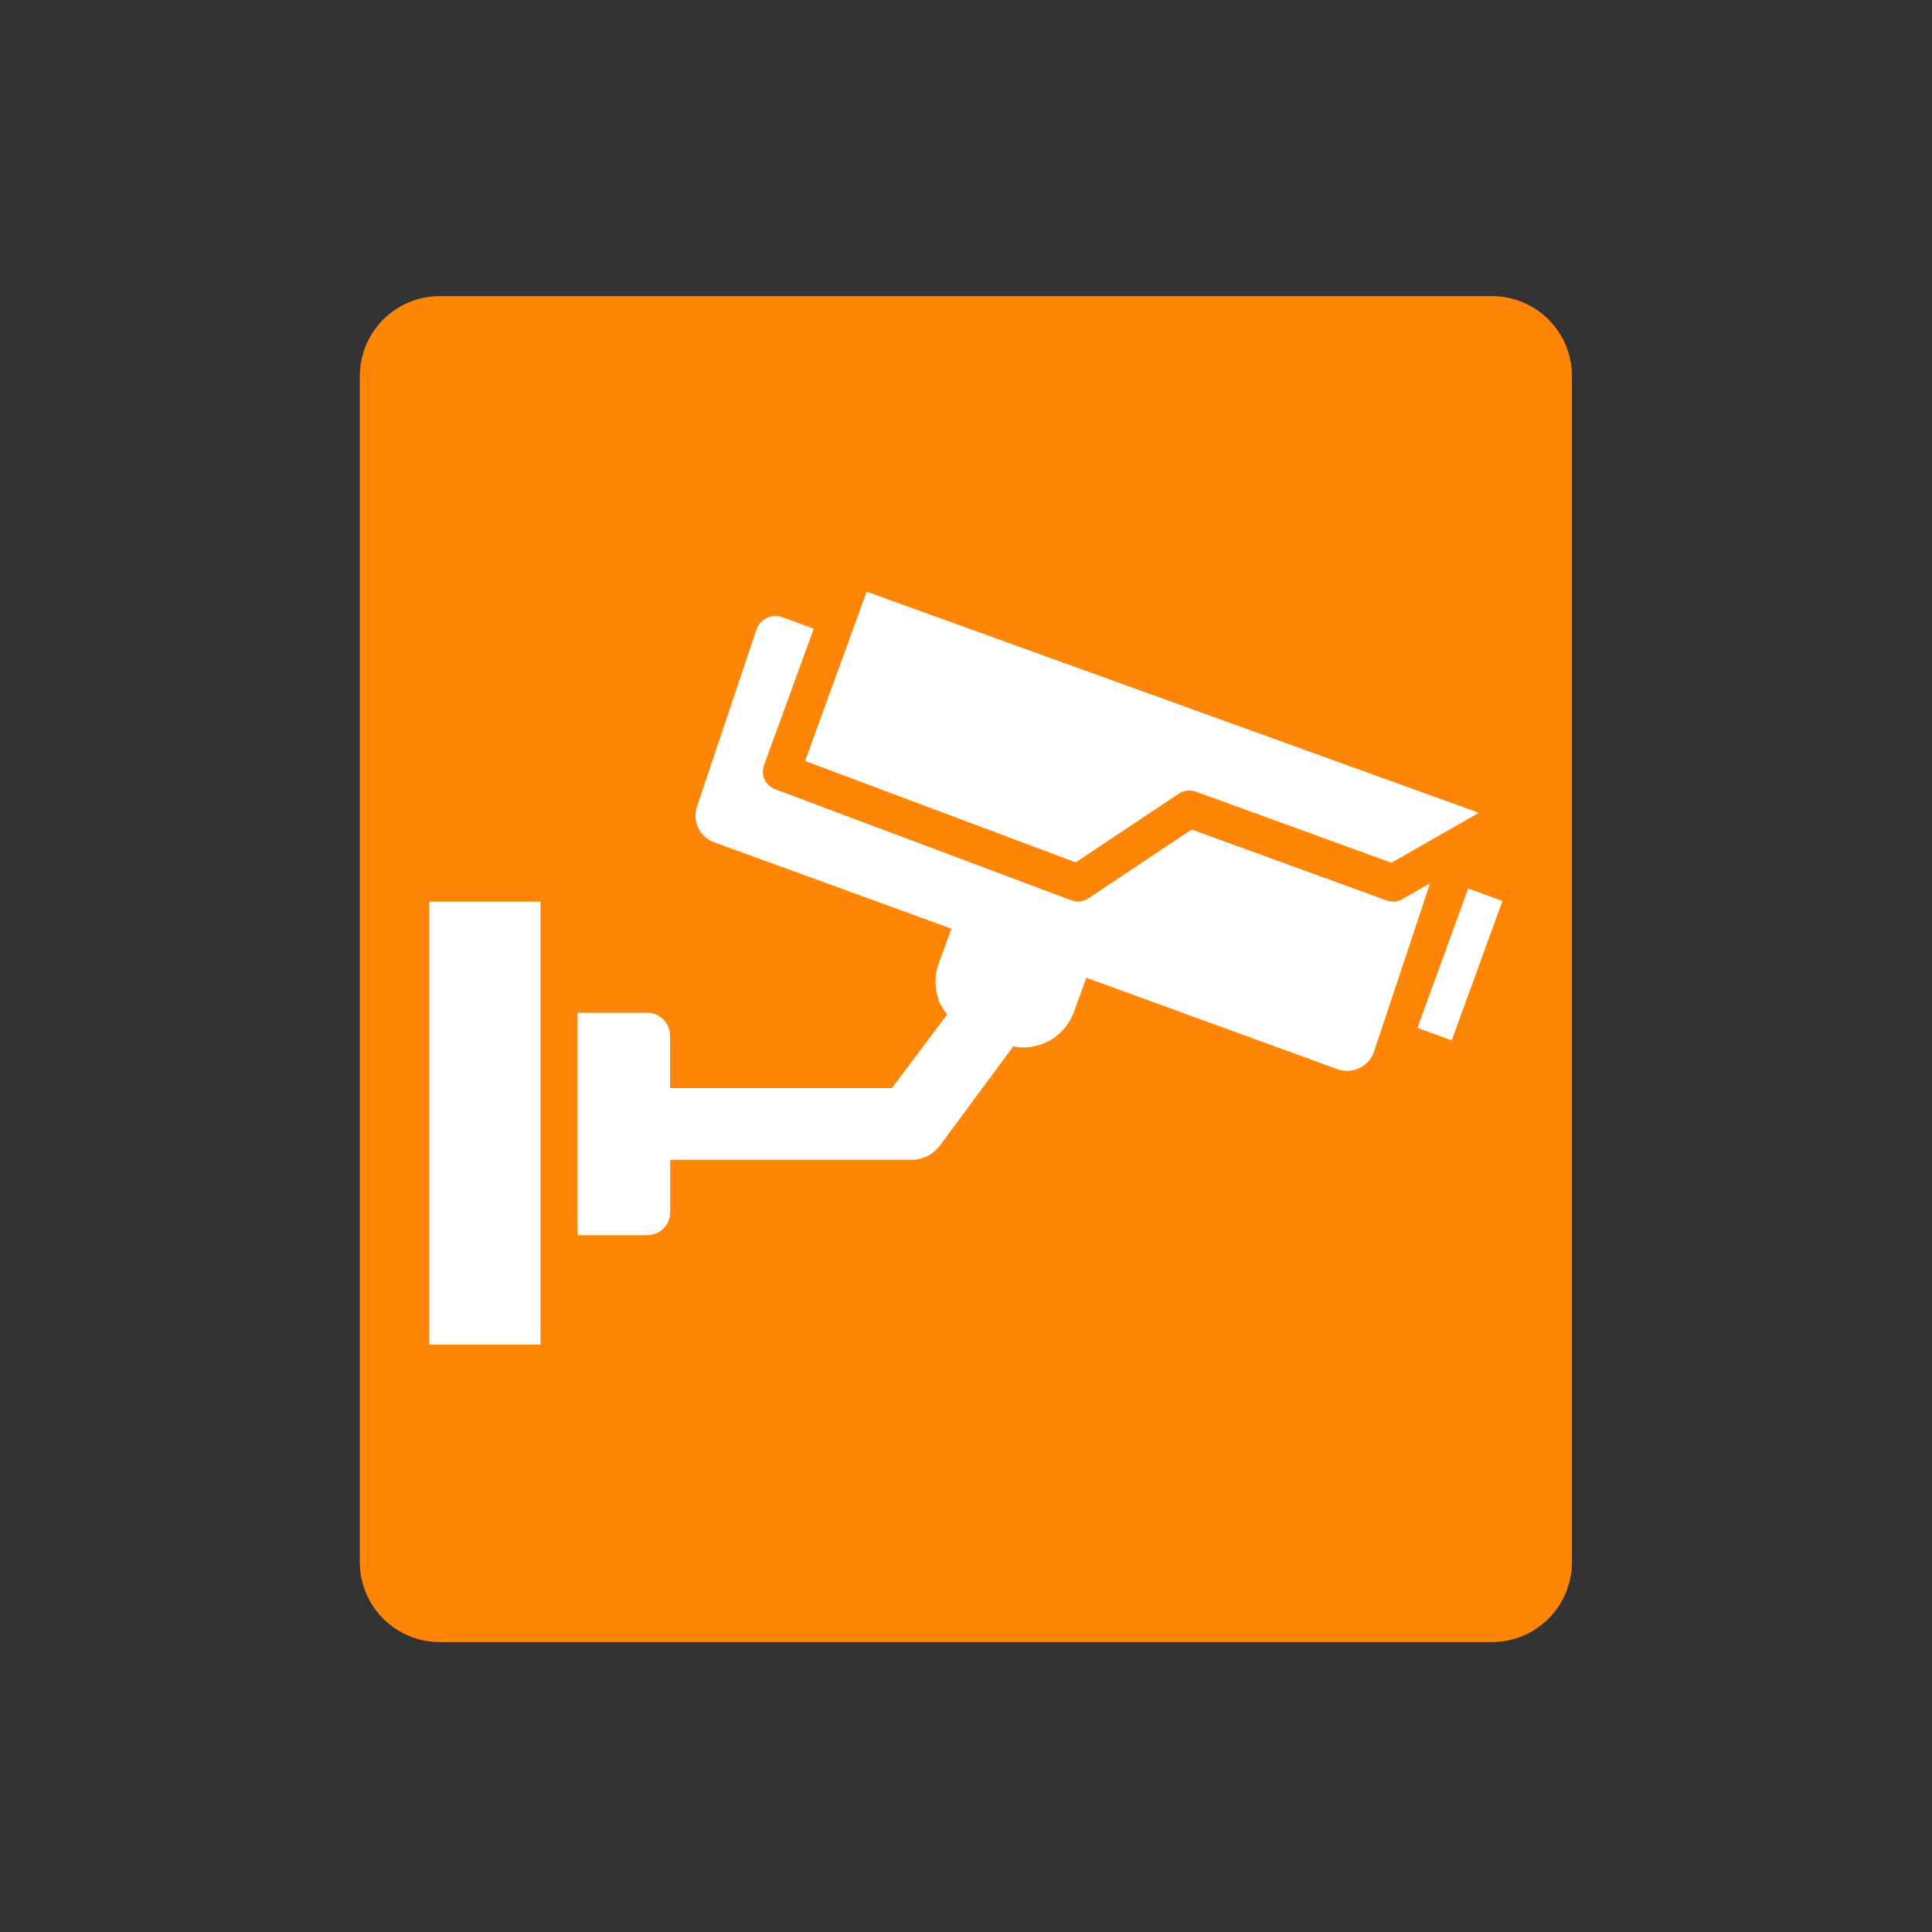 <?xml version="1.0" encoding="utf-8"?><svg version="1.1" id="Layer_1" xmlns="http://www.w3.org/2000/svg" xmlns:xlink="http://www.w3.org/1999/xlink" x="0px" y="0px" viewBox="0 0 300 300" style="enable-background:new 0 0 300 300" xml:space="preserve"><rect x="0" y="0" width="300" height="300" fill="#333333" stroke="none"/><g><defs><rect id="SVGID_1_" x="55.87" y="45.98" width="188.22" height="209.01"/></defs><clipPath id="SVGID_2_"><use xlink:href="#SVGID_1_" style="overflow:visible"/></clipPath><g style="clip-path:url(#SVGID_2_)"><g><defs><path id="SVGID_3_" d="M231.64,45.98H68.32c-6.9,0-12.45,5.55-12.45,12.45v184.1c0,6.9,5.55,12.45,12.45,12.45h163.32
					c6.9,0,12.45-5.55,12.45-12.45V58.43C244.1,51.53,238.54,45.98,231.64,45.98z"/></defs><clipPath id="SVGID_4_"><use xlink:href="#SVGID_3_" style="overflow:visible"/></clipPath><g style="clip-path:url(#SVGID_4_)"><path d="M55.87,45.98H244.1v209.01H55.87V45.98z" style="fill:#ff8507"/></g></g></g></g><g><defs><rect id="SVGID_5_" x="66.66" y="91.85" width="166.86" height="116.94"/></defs><clipPath id="SVGID_6_"><use xlink:href="#SVGID_5_" style="overflow:visible"/></clipPath><g style="clip-path:url(#SVGID_6_)"><path d="M125.02,118.16l7.71-21.21c0.01-0.02,0.03-0.04,0.04-0.06c0.01-0.02,0-0.04,0.01-0.06l1.8-4.95l95.06,34.33
			l-13.58,7.76l-30.41-11.06c-0.32-0.11-0.65-0.17-0.98-0.17c-0.56,0-1.11,0.16-1.59,0.48l-16.04,10.69L125.02,118.16z
			 M66.66,209.07h17.27V140H66.66V209.07z M227.98,137.97l-7.88,21.64l5.32,1.94l7.88-21.64L227.98,137.97z M217.75,139.62
			c-0.73,0.42-1.62,0.5-2.41,0.21l-30.29-11.02l-16.06,10.7c-0.48,0.32-1.04,0.48-1.6,0.48c-0.34,0-0.68-0.06-1.01-0.18
			l-46.05-17.27c-1.48-0.56-2.23-2.2-1.7-3.68l7.73-21.24l-4.89-1.78c-1.64-0.59-3.45,0.28-4.01,1.93l-9.23,27.48
			c-0.76,2.27,0.42,4.72,2.67,5.54l36.83,13.41l-1.95,5.37c-0.68,1.84-0.68,3.79-0.05,5.56l0.06,0.4l0.61,1.04
			c0.2,0.34,0.43,0.66,0.68,0.96l-8.58,11.43h-34.45v-8.14c0-1.96-1.6-3.56-3.56-3.56H89.68v34.54h10.83c1.96,0,3.56-1.6,3.56-3.56
			v-8.14h37.42c1.82,0,3.47-0.85,4.52-2.3l11.33-15.32c0.52,0.1,1.04,0.17,1.58,0.17c3.47,0,6.61-2.18,7.81-5.45l1.96-5.37
			l38.99,14.19c2.33,0.85,4.91-0.4,5.69-2.75l8.68-26.1L217.75,139.62z" style="fill:#fff"/></g></g></svg>
